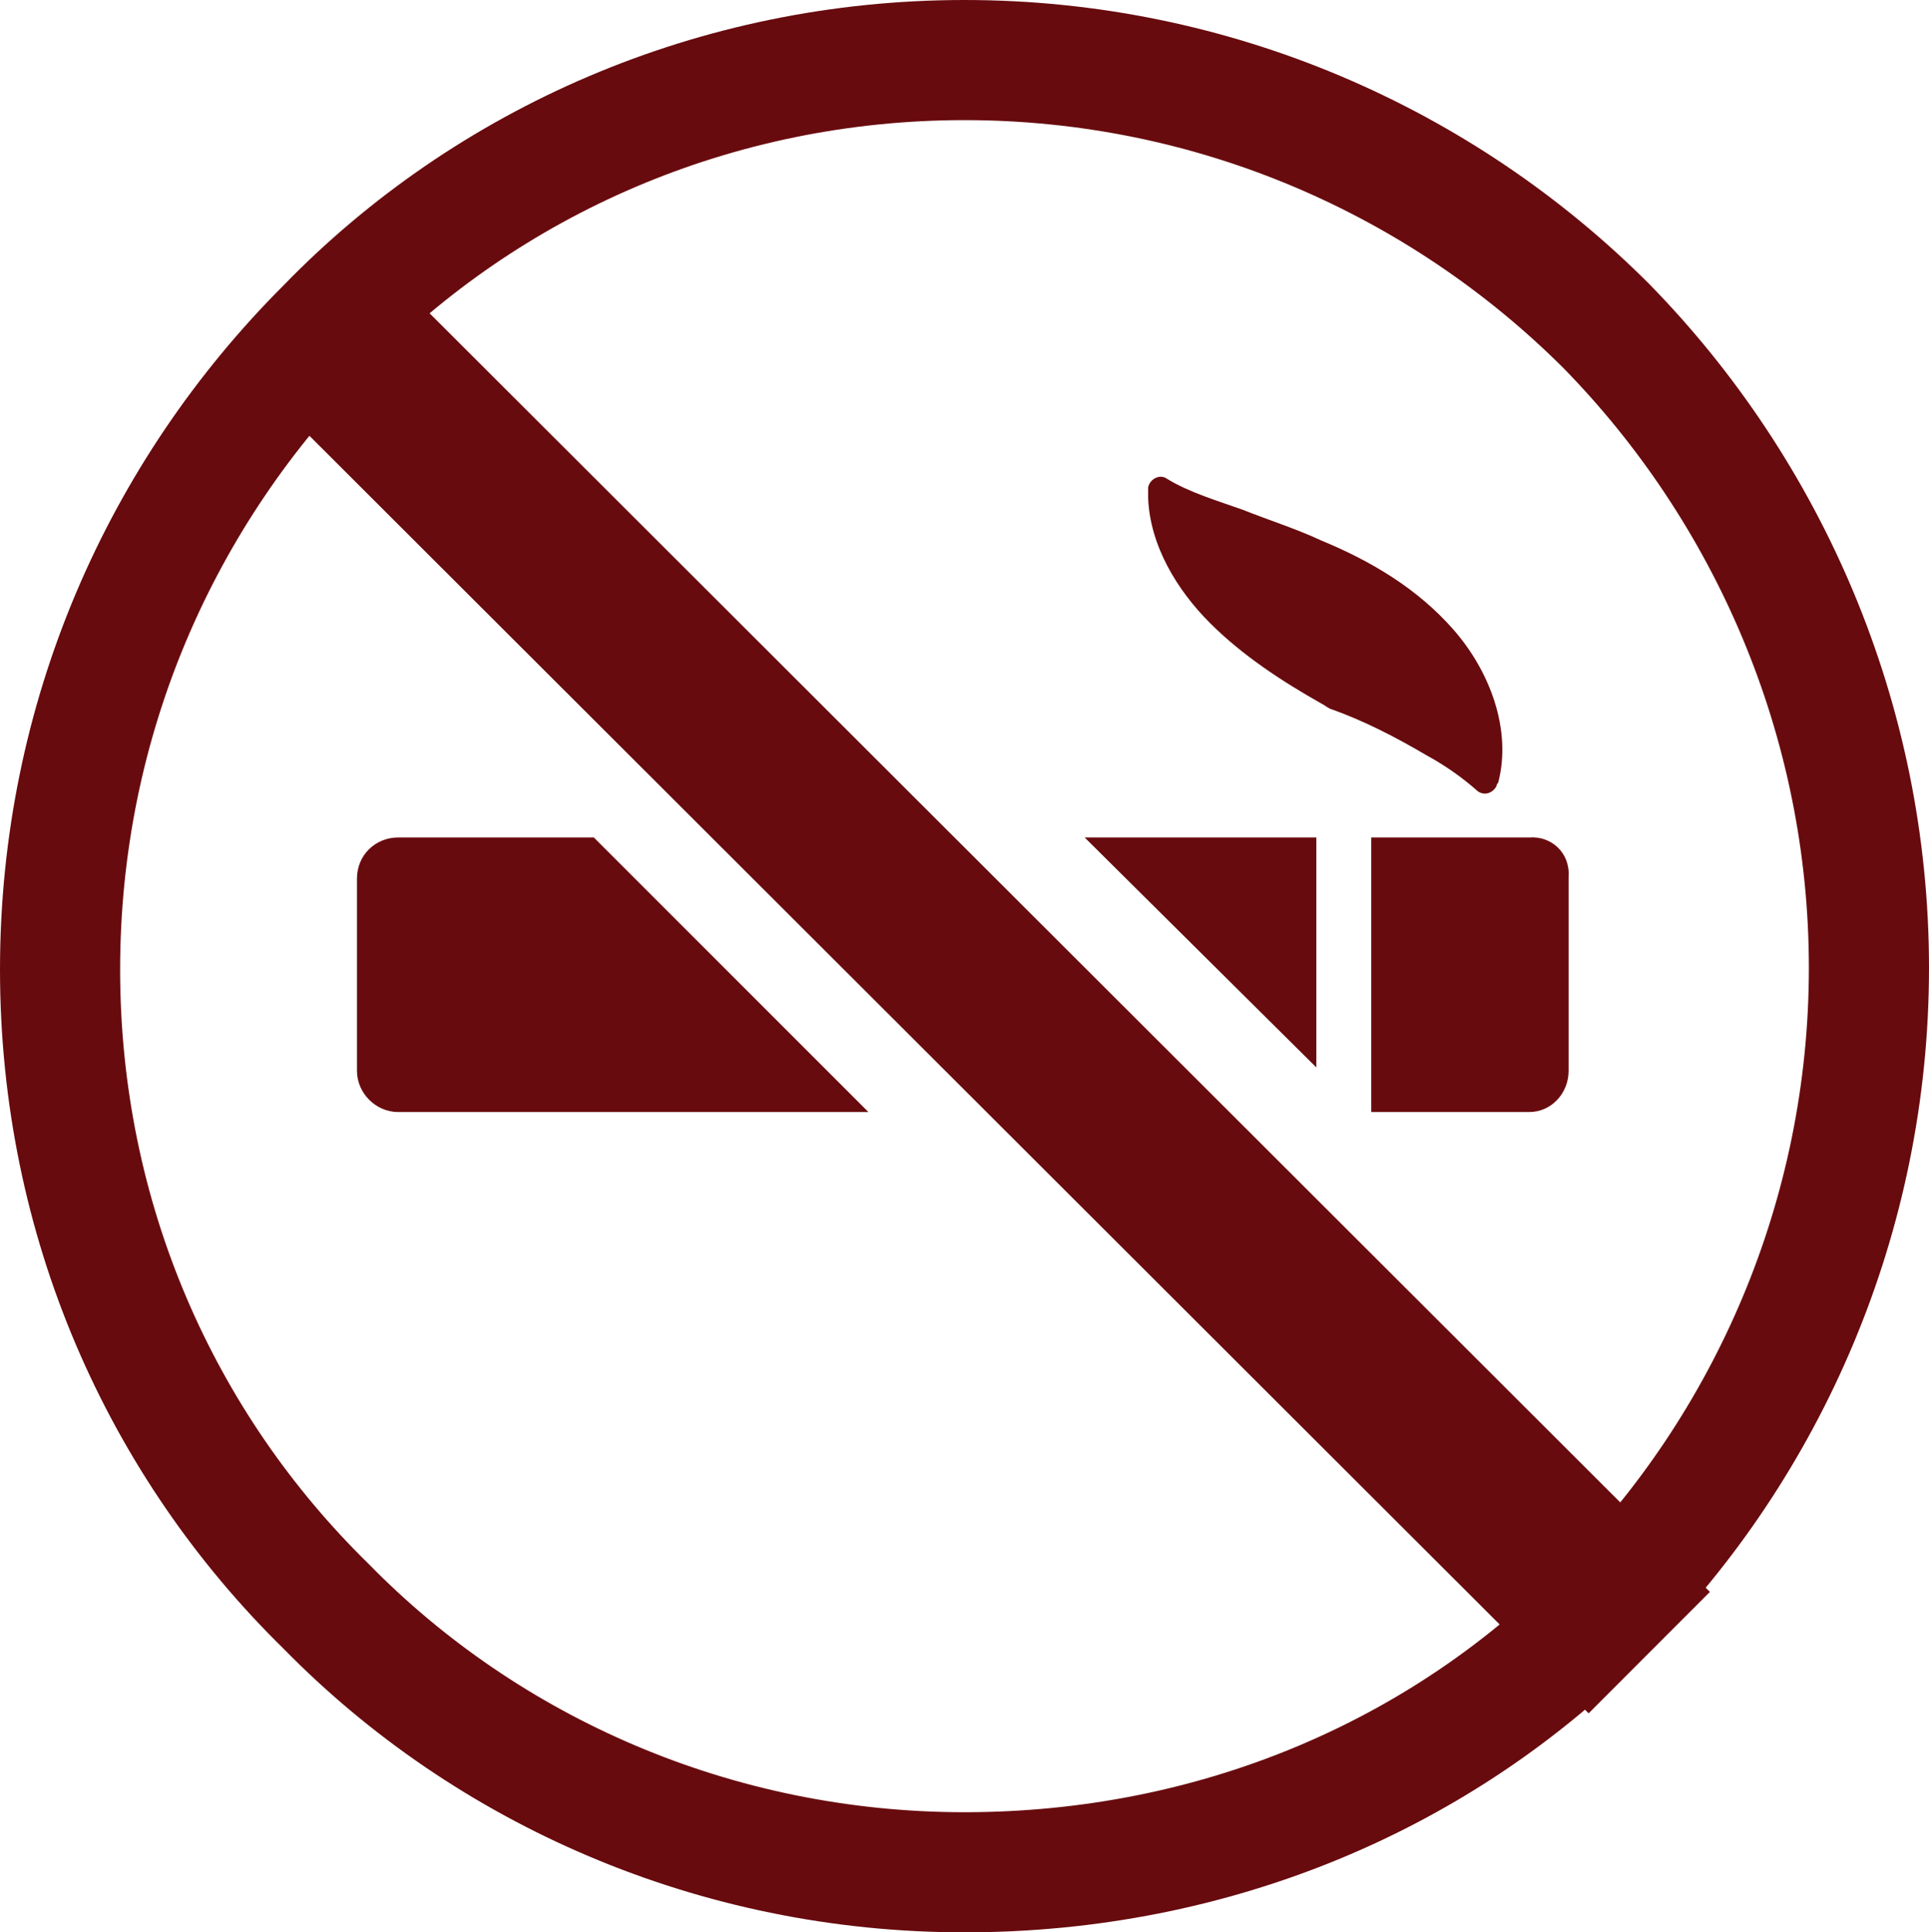 <?xml version="1.0" encoding="utf-8"?>
<!-- Generator: Adobe Illustrator 28.1.0, SVG Export Plug-In . SVG Version: 6.00 Build 0)  -->
<svg version="1.1" id="Layer_1_copy_13" xmlns="http://www.w3.org/2000/svg" xmlns:xlink="http://www.w3.org/1999/xlink" x="0px"
	 y="0px" viewBox="0 0 112.4 112.6" style="enable-background:new 0 0 112.4 112.6;" xml:space="preserve">
<style type="text/css">
	.st0{fill:#680B0E;}
	.st1{fill:none;stroke:#680B0E;stroke-width:10;stroke-miterlimit:10;}
	.st2{fill:none;stroke:#680B0E;stroke-width:7;stroke-miterlimit:10;}
</style>
<path class="st0" d="M23.2,48.8c-1.3,0-2.4,1-2.4,2.4v11.2c0,1.3,1.1,2.4,2.4,2.4h27.4l-16-16C34.6,48.8,23.2,48.8,23.2,48.8z"/>
<polygon class="st0" points="76.7,62.2 76.7,48.8 63.2,48.8 "/>
<path class="st0" d="M89.1,48.8h-9.2v16h9.2c1.3,0,2.3-1.1,2.3-2.4V51.1C91.5,49.7,90.4,48.7,89.1,48.8z"/>
<path class="st0" d="M83.1,44c1.1,0.6,2.1,1.3,3,2.1c0.4,0.3,0.9,0.1,1.1-0.3c0-0.1,0.1-0.2,0.1-0.2c0.8-3.1-0.5-6.5-2.6-8.9
	c-2.1-2.4-4.8-4-7.7-5.2c-1.5-0.7-3.1-1.2-4.6-1.8c-1.4-0.5-3.1-1-4.4-1.8c-0.4-0.3-1,0-1.1,0.5V29c0.1,2.8,1.7,5.4,3.6,7.3
	c1.9,1.9,4.2,3.4,6.5,4.7c0.2,0.1,0.3,0.2,0.5,0.3C79.5,42,81.4,43,83.1,44L83.1,44z"/>
<line class="st1" x1="17.1" y1="17.4" x2="96.1" y2="96.3"/>
<path class="st2" d="M56.2,109.1c-14.5,0-27.8-5.9-37.2-15.5C9.4,84.2,3.5,71.1,3.5,56.5S9.4,28.7,19,19.1
	C28.4,9.4,41.7,3.5,56.2,3.5S84,9.4,93.6,19c9.4,9.6,15.3,22.9,15.3,37.4S103,84.2,93.6,93.7C84,103.5,70.7,109.1,56.2,109.1z"/>
</svg>
